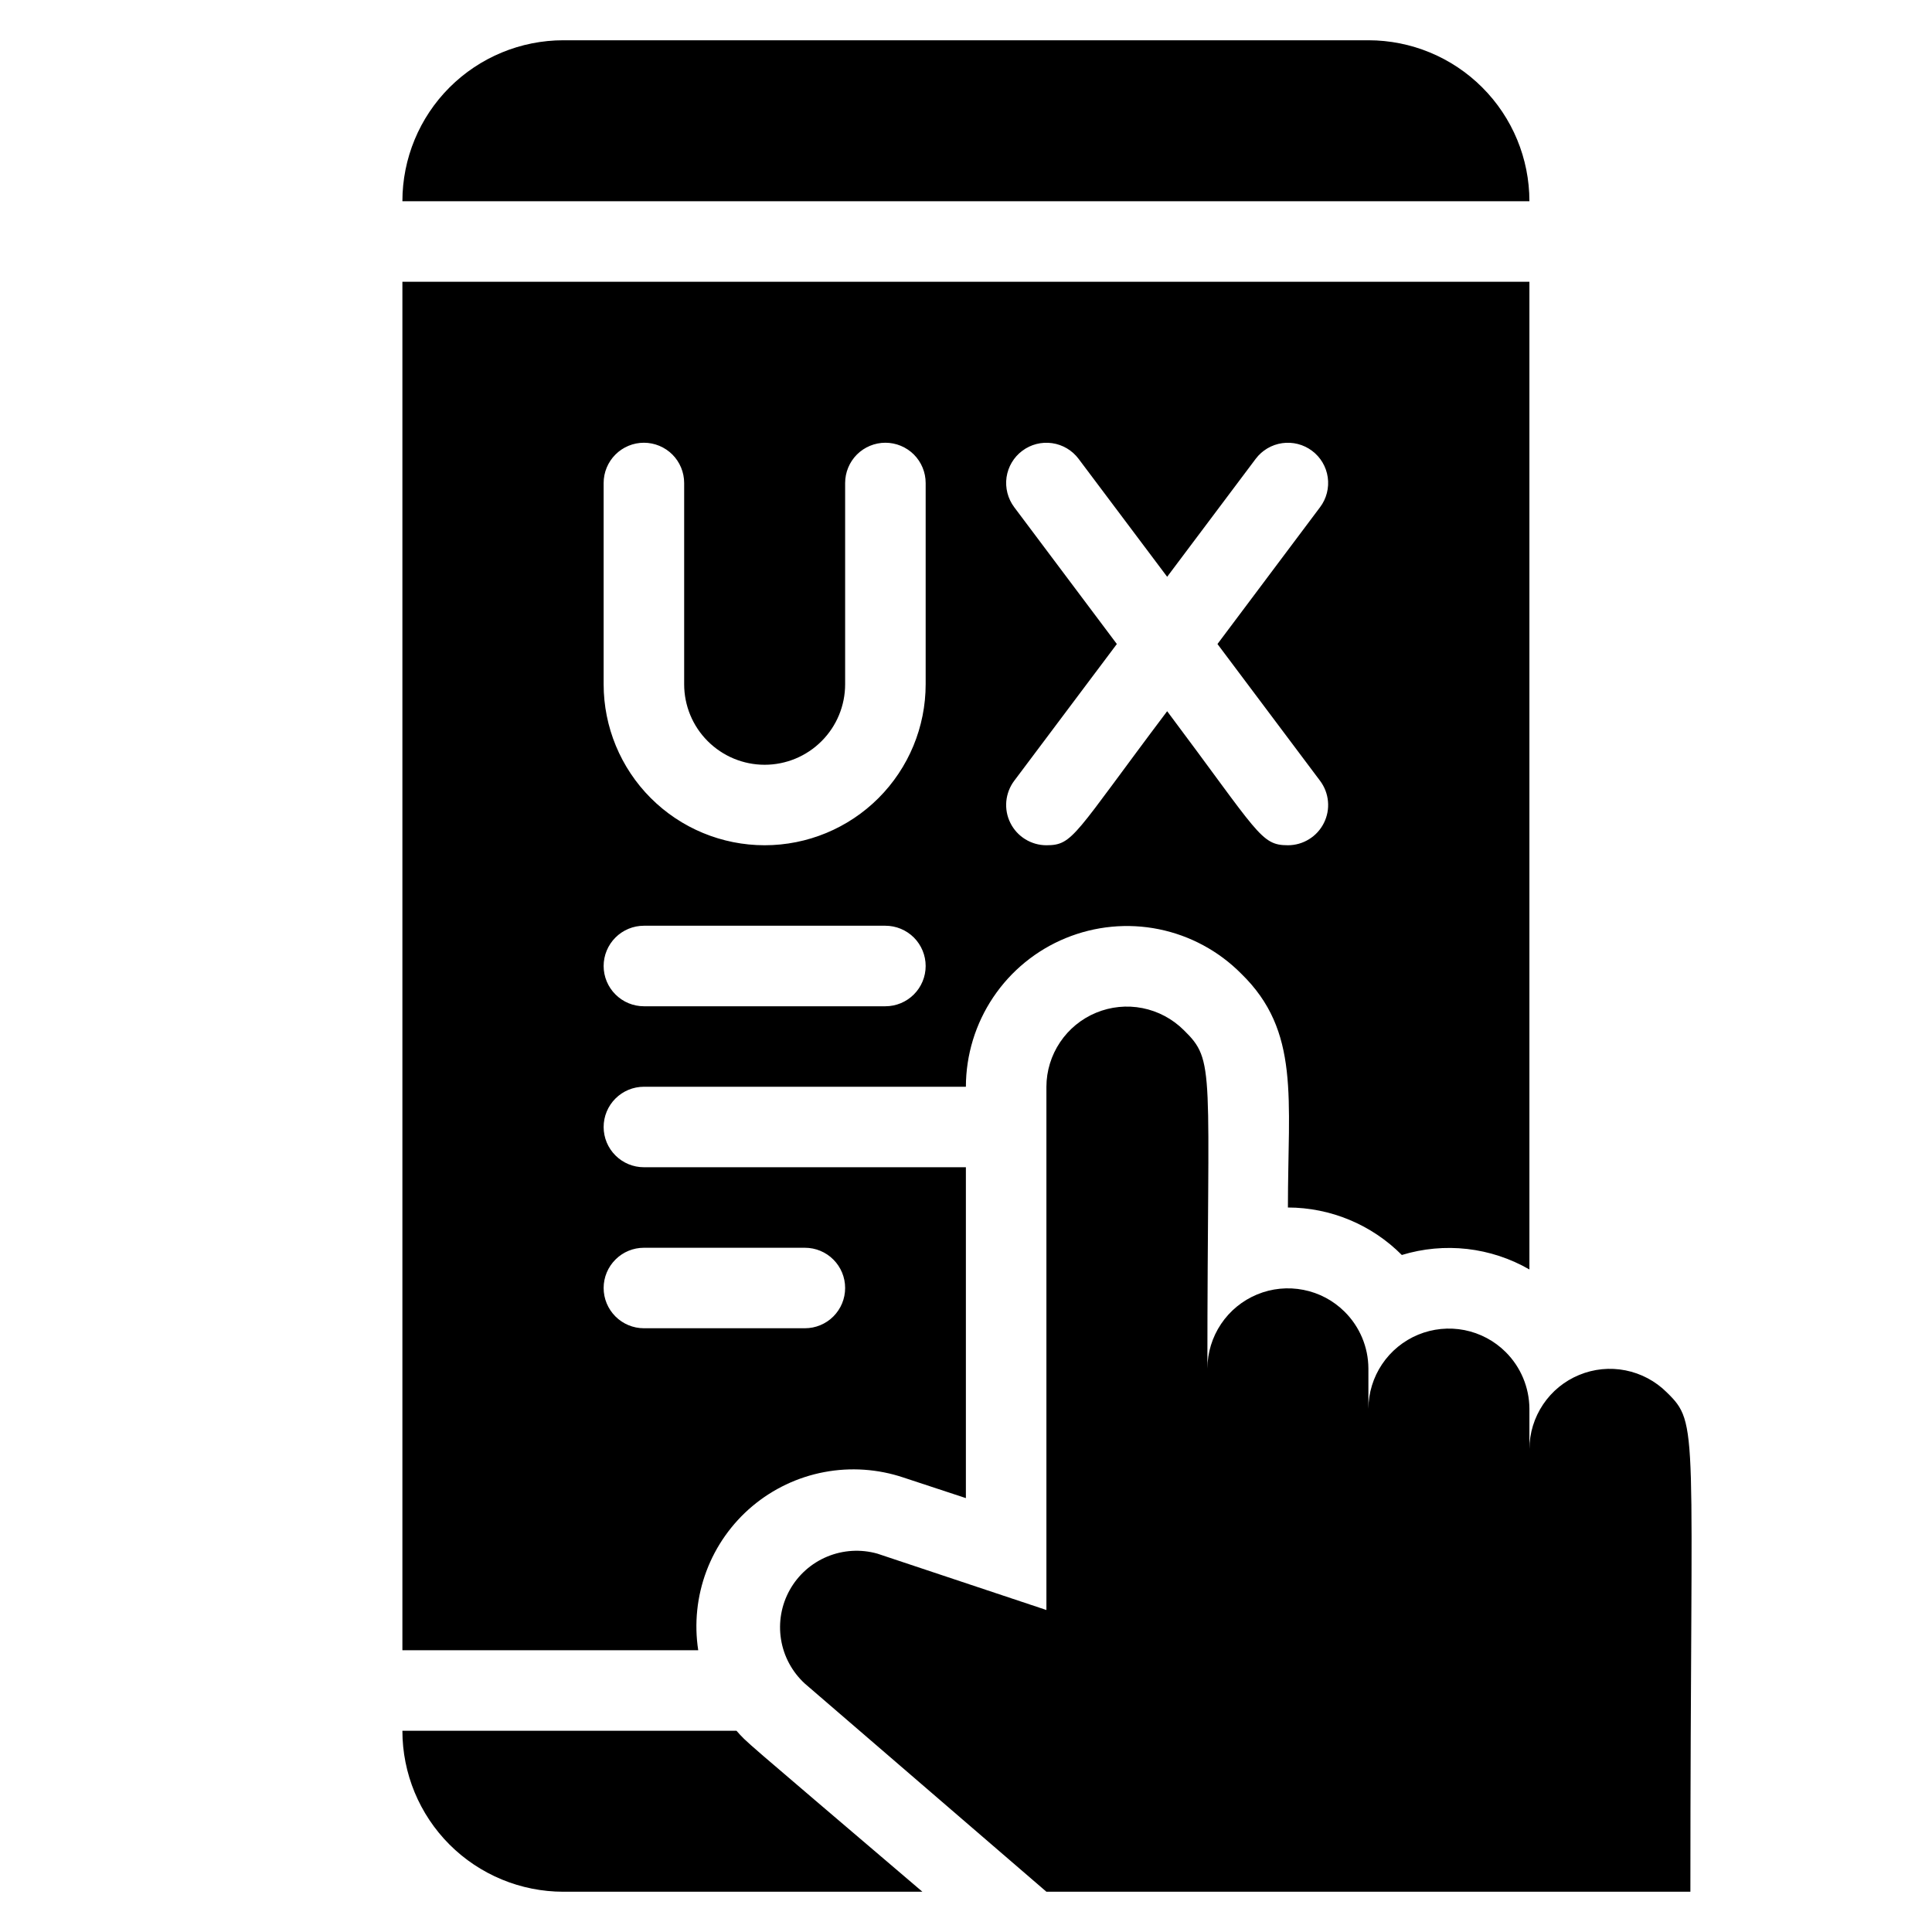 <?xml version="1.0" encoding="UTF-8"?> <svg xmlns="http://www.w3.org/2000/svg" width="50" height="50" viewBox="0 0 50 50" fill="none"><path d="M23.383 38.239L24.997 38.771V30.208H16.664C16.388 30.208 16.123 30.099 15.928 29.903C15.732 29.708 15.622 29.443 15.622 29.167C15.622 28.89 15.732 28.625 15.928 28.43C16.123 28.235 16.388 28.125 16.664 28.125H24.997C24.999 27.3 25.245 26.494 25.705 25.809C26.165 25.124 26.818 24.591 27.581 24.278C28.344 23.965 29.183 23.884 29.991 24.048C30.8 24.212 31.541 24.612 32.122 25.198C33.654 26.688 33.331 28.417 33.331 31.25C33.879 31.251 34.421 31.36 34.927 31.571C35.433 31.782 35.892 32.09 36.279 32.479C36.825 32.312 37.401 32.259 37.969 32.323C38.537 32.388 39.086 32.568 39.581 32.854V7.292H10.414V42.708H18.07C17.964 42.019 18.037 41.314 18.282 40.661C18.527 40.008 18.937 39.429 19.47 38.98C20.004 38.532 20.644 38.227 21.329 38.098C22.015 37.968 22.722 38.017 23.383 38.239ZM26.247 13.125C26.082 12.904 26.011 12.626 26.049 12.353C26.089 12.079 26.235 11.832 26.456 11.667C26.677 11.501 26.955 11.43 27.228 11.469C27.502 11.508 27.748 11.654 27.914 11.875L30.206 14.927L32.497 11.875C32.663 11.654 32.91 11.508 33.183 11.469C33.457 11.43 33.735 11.501 33.956 11.667C34.177 11.832 34.323 12.079 34.362 12.353C34.401 12.626 34.33 12.904 34.164 13.125L31.508 16.667L34.164 20.208C34.28 20.363 34.351 20.547 34.368 20.74C34.386 20.932 34.349 21.126 34.262 21.299C34.176 21.472 34.043 21.618 33.878 21.719C33.714 21.821 33.524 21.875 33.331 21.875C32.622 21.875 32.581 21.573 30.206 18.406C27.789 21.614 27.779 21.875 27.081 21.875C26.887 21.875 26.698 21.821 26.533 21.719C26.369 21.618 26.235 21.472 26.149 21.299C26.062 21.126 26.026 20.932 26.043 20.74C26.061 20.547 26.131 20.363 26.247 20.208L28.904 16.667L26.247 13.125ZM15.622 12.5C15.622 12.224 15.732 11.959 15.928 11.763C16.123 11.568 16.388 11.458 16.664 11.458C16.94 11.458 17.205 11.568 17.401 11.763C17.596 11.959 17.706 12.224 17.706 12.5V17.708C17.706 18.261 17.925 18.791 18.316 19.181C18.707 19.572 19.236 19.792 19.789 19.792C20.342 19.792 20.872 19.572 21.262 19.181C21.653 18.791 21.872 18.261 21.872 17.708V12.5C21.872 12.224 21.982 11.959 22.177 11.763C22.373 11.568 22.638 11.458 22.914 11.458C23.19 11.458 23.455 11.568 23.651 11.763C23.846 11.959 23.956 12.224 23.956 12.5V17.708C23.956 18.813 23.517 19.873 22.735 20.655C21.954 21.436 20.894 21.875 19.789 21.875C18.684 21.875 17.624 21.436 16.843 20.655C16.061 19.873 15.622 18.813 15.622 17.708V12.5ZM16.664 23.958H22.914C23.19 23.958 23.455 24.068 23.651 24.263C23.846 24.459 23.956 24.724 23.956 25C23.956 25.276 23.846 25.541 23.651 25.736C23.455 25.932 23.19 26.042 22.914 26.042H16.664C16.388 26.042 16.123 25.932 15.928 25.736C15.732 25.541 15.622 25.276 15.622 25C15.622 24.724 15.732 24.459 15.928 24.263C16.123 24.068 16.388 23.958 16.664 23.958ZM16.664 32.292H20.831C21.107 32.292 21.372 32.401 21.567 32.597C21.763 32.792 21.872 33.057 21.872 33.333C21.872 33.61 21.763 33.874 21.567 34.07C21.372 34.265 21.107 34.375 20.831 34.375H16.664C16.388 34.375 16.123 34.265 15.928 34.07C15.732 33.874 15.622 33.61 15.622 33.333C15.622 33.057 15.732 32.792 15.928 32.597C16.123 32.401 16.388 32.292 16.664 32.292Z" fill="black"></path><path d="M35.414 1.042H14.581C13.476 1.042 12.416 1.481 11.634 2.262C10.853 3.043 10.414 4.103 10.414 5.208H39.581C39.581 4.103 39.142 3.043 38.36 2.262C37.579 1.481 36.519 1.042 35.414 1.042Z" fill="black"></path><path d="M19.06 44.792H10.414C10.414 45.897 10.853 46.956 11.634 47.738C12.416 48.519 13.476 48.958 14.581 48.958H23.872C18.987 44.792 19.372 45.135 19.06 44.792Z" fill="black"></path><path d="M43.133 36.031C42.842 35.742 42.471 35.545 42.068 35.465C41.665 35.385 41.248 35.426 40.868 35.584C40.488 35.74 40.164 36.006 39.935 36.347C39.706 36.688 39.582 37.089 39.581 37.5V36.458C39.578 35.907 39.357 35.379 38.966 34.99C38.675 34.7 38.304 34.503 37.901 34.423C37.498 34.344 37.081 34.385 36.701 34.542C36.322 34.699 35.997 34.965 35.768 35.306C35.539 35.647 35.416 36.048 35.414 36.458V35.417C35.412 34.865 35.191 34.337 34.799 33.948C34.508 33.658 34.138 33.461 33.735 33.382C33.332 33.302 32.914 33.343 32.535 33.5C32.155 33.657 31.83 33.923 31.601 34.264C31.372 34.605 31.249 35.006 31.247 35.417C31.247 27.594 31.466 27.469 30.633 26.656C30.341 26.367 29.971 26.17 29.568 26.09C29.165 26.01 28.747 26.052 28.368 26.209C27.988 26.366 27.664 26.631 27.435 26.972C27.206 27.313 27.082 27.714 27.081 28.125V41.667L22.706 40.208C22.277 40.087 21.82 40.114 21.408 40.285C20.997 40.455 20.655 40.76 20.438 41.149C20.221 41.538 20.142 41.989 20.213 42.429C20.284 42.869 20.502 43.272 20.831 43.573L27.081 48.958H43.747C43.747 36.854 43.987 36.865 43.133 36.031Z" fill="black"></path></svg> 